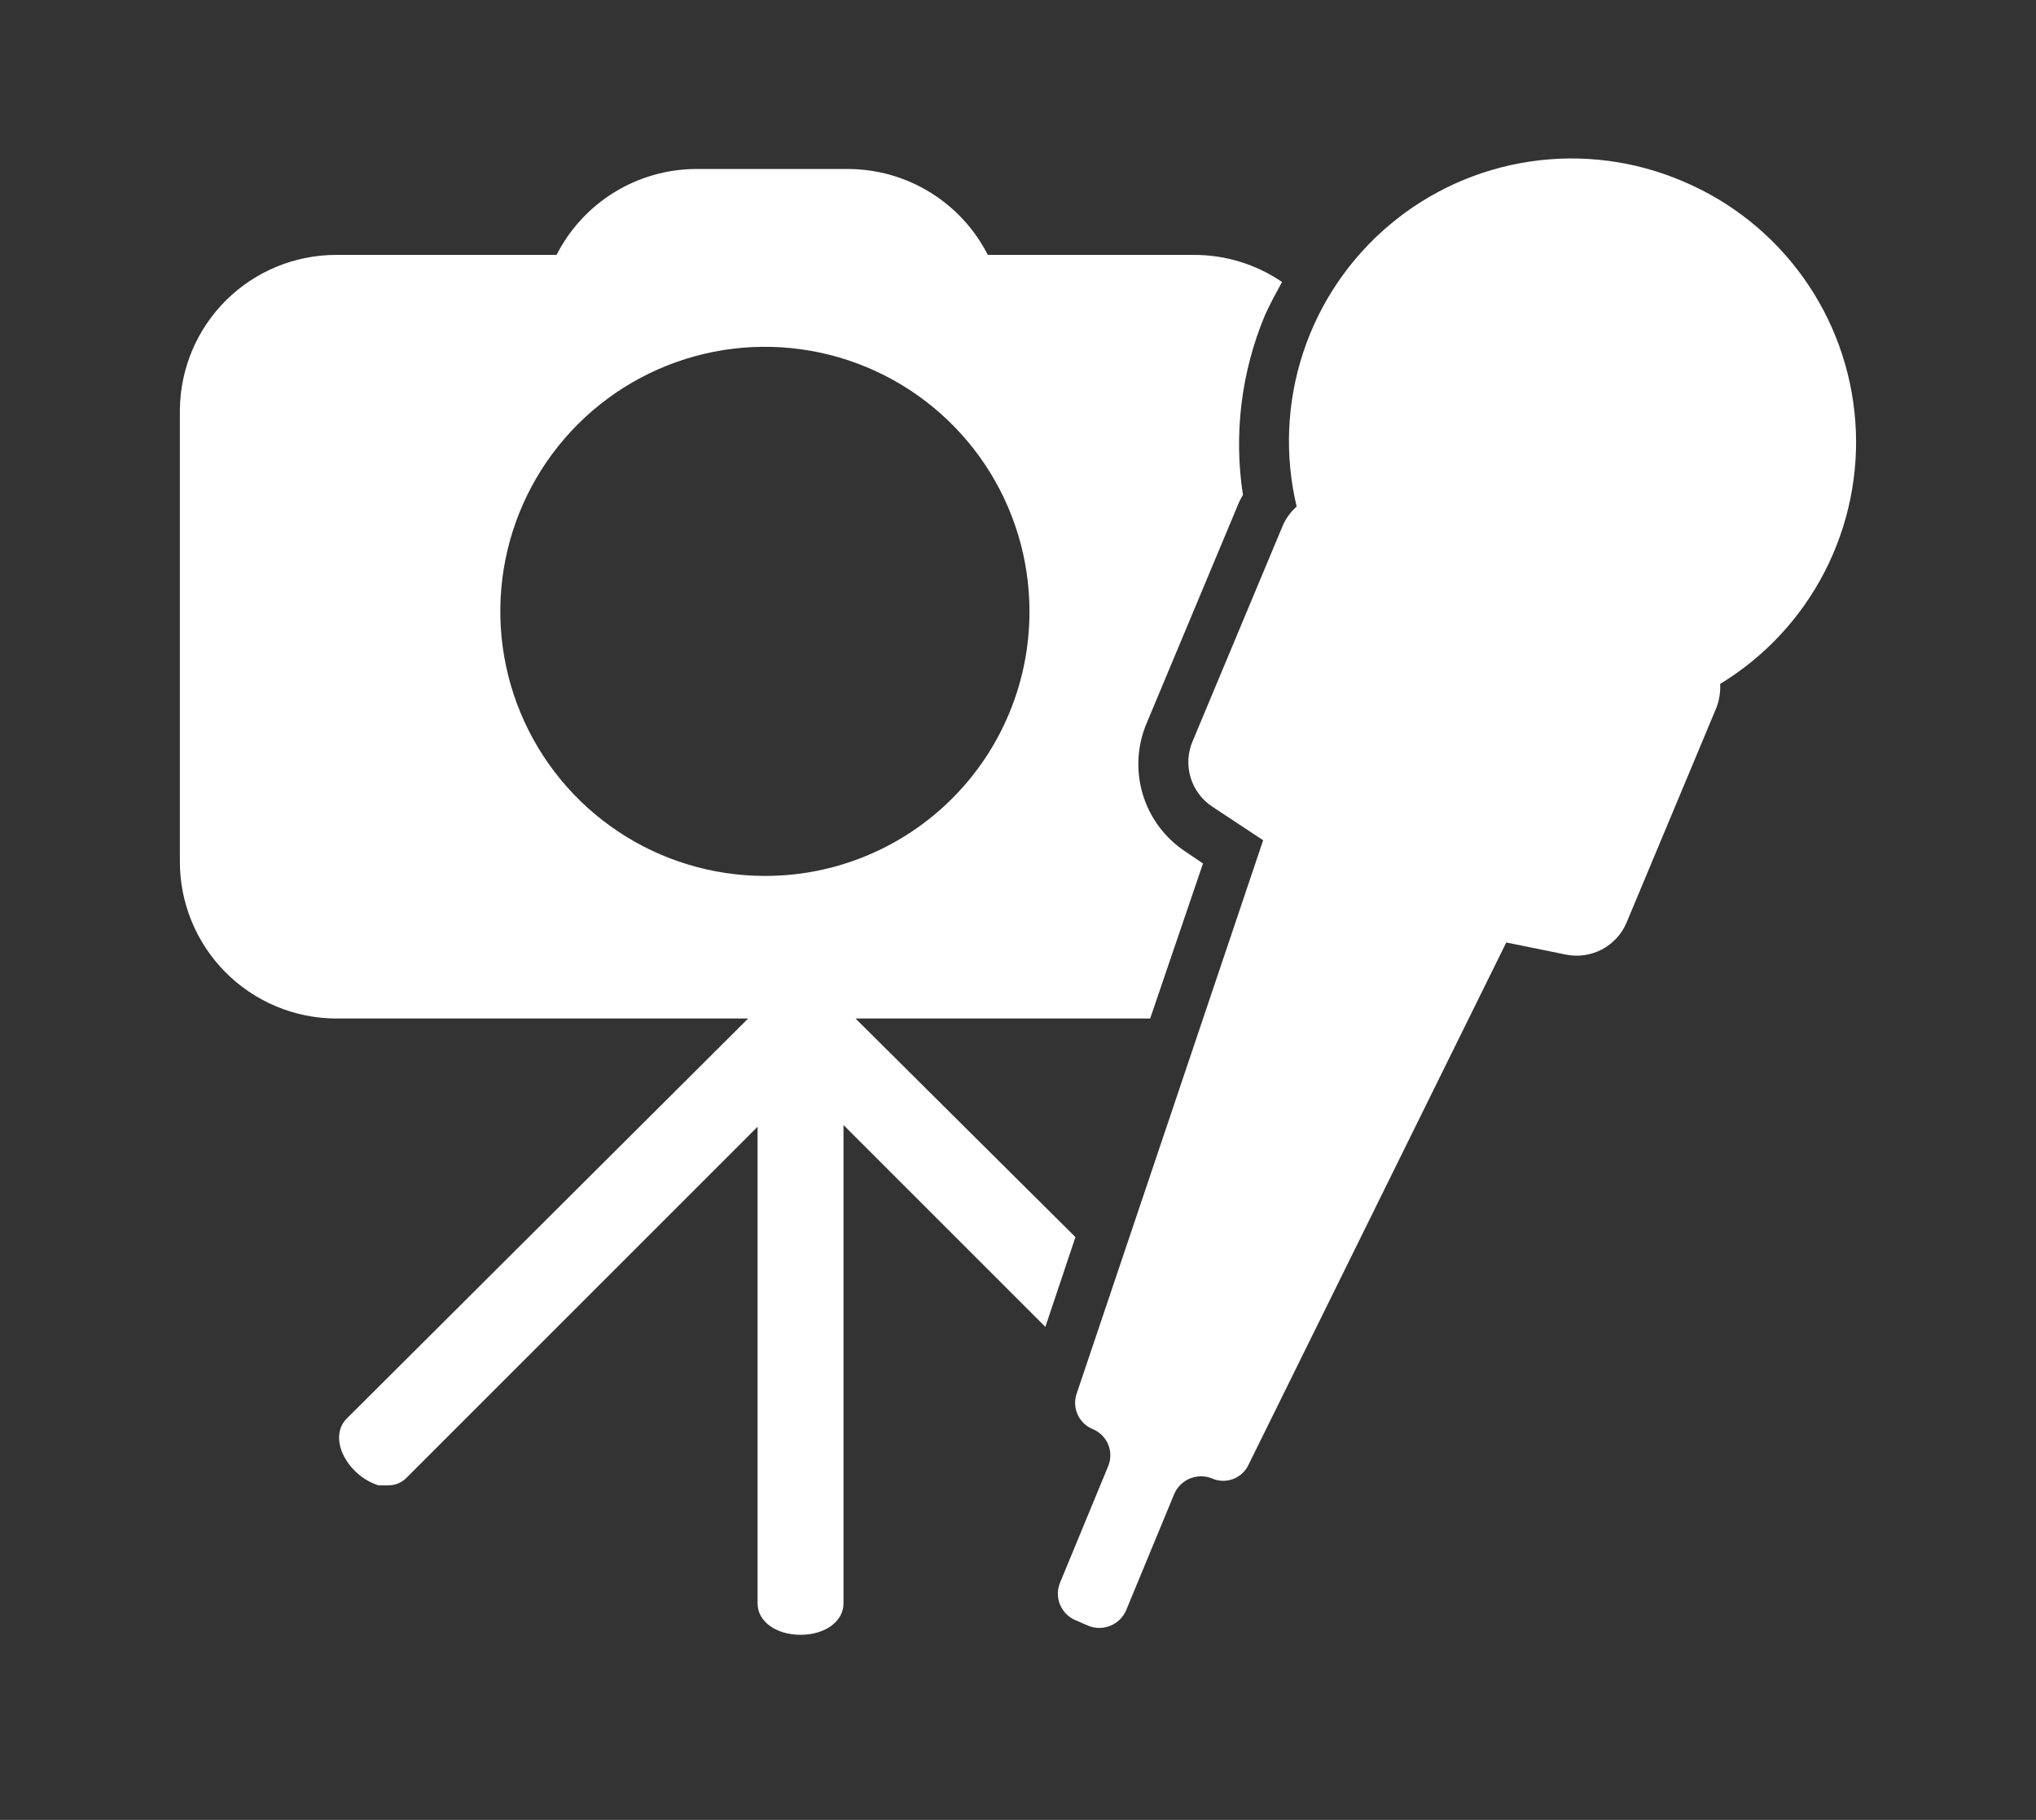 <svg width="66" height="59" viewBox="0 0 66 59" fill="none" xmlns="http://www.w3.org/2000/svg">
<rect x="0" y="0" width="66" height="59" fill="#333333" stroke="none"/>
<path d="M54.564 5.882C53.003 5.211 51.287 4.987 49.607 5.236C47.926 5.484 46.348 6.194 45.048 7.288C43.748 8.381 42.777 9.814 42.245 11.428C41.712 13.041 41.639 14.77 42.033 16.422C41.833 16.598 41.676 16.817 41.573 17.063L38.663 24.025C38.502 24.398 38.477 24.817 38.595 25.207C38.712 25.596 38.963 25.932 39.304 26.155L40.947 27.241L34.904 45.175C34.825 45.397 34.835 45.64 34.931 45.855C35.027 46.07 35.202 46.24 35.419 46.33C35.532 46.376 35.635 46.444 35.722 46.53C35.808 46.616 35.877 46.718 35.924 46.831C35.97 46.944 35.994 47.065 35.993 47.187C35.993 47.309 35.968 47.429 35.92 47.541L34.361 51.315C34.268 51.542 34.269 51.797 34.363 52.023C34.457 52.25 34.636 52.431 34.862 52.526L35.28 52.707C35.509 52.8 35.766 52.8 35.995 52.706C36.224 52.613 36.407 52.433 36.505 52.206L38.065 48.433C38.163 48.206 38.346 48.026 38.575 47.932C38.804 47.839 39.061 47.838 39.29 47.931C39.506 48.026 39.751 48.033 39.972 47.95C40.194 47.866 40.373 47.7 40.473 47.486L48.828 30.555L50.749 30.945C51.147 31.029 51.562 30.972 51.922 30.784C52.283 30.596 52.567 30.289 52.726 29.914L55.636 22.953C55.733 22.704 55.775 22.439 55.761 22.173C57.204 21.295 58.377 20.036 59.15 18.534C59.923 17.032 60.267 15.346 60.143 13.662C60.019 11.977 59.433 10.359 58.448 8.987C57.464 7.614 56.12 6.54 54.564 5.882Z" fill="white"/>
<path d="M34.862 40.107L27.733 33.02H37.284L38.997 27.993L38.44 27.617C37.772 27.181 37.279 26.523 37.047 25.759C36.815 24.995 36.86 24.175 37.173 23.44L40.083 16.479C40.139 16.328 40.208 16.184 40.292 16.047C39.989 14.079 40.235 12.065 41.002 10.227C41.169 9.851 41.364 9.503 41.559 9.141C40.718 8.568 39.723 8.262 38.705 8.264H32.021C31.597 7.43 30.952 6.73 30.156 6.239C29.361 5.747 28.445 5.485 27.51 5.479H22.539C21.607 5.487 20.694 5.751 19.901 6.242C19.108 6.733 18.465 7.432 18.042 8.264H10.899C9.565 8.264 8.284 8.79 7.335 9.728C6.386 10.667 5.846 11.942 5.831 13.276V27.91C5.827 28.578 5.956 29.241 6.209 29.86C6.462 30.479 6.834 31.042 7.305 31.517C7.776 31.991 8.335 32.368 8.952 32.626C9.569 32.884 10.231 33.018 10.899 33.02H24.252L11.233 45.996C10.83 46.4 10.941 47.124 11.498 47.681C11.713 47.897 11.975 48.059 12.264 48.155H12.57C12.684 48.158 12.797 48.137 12.903 48.094C13.008 48.051 13.104 47.986 13.183 47.904L24.558 36.529V51.984C24.558 52.568 25.157 53 25.951 53C26.744 53 27.343 52.568 27.343 51.984V36.473L33.887 43.017L34.862 40.107ZM24.795 28.397C23.098 28.397 21.439 27.894 20.029 26.951C18.618 26.008 17.518 24.667 16.87 23.099C16.221 21.531 16.052 19.806 16.384 18.142C16.716 16.478 17.534 14.95 18.735 13.751C19.936 12.552 21.466 11.736 23.13 11.406C24.795 11.077 26.52 11.249 28.087 11.9C29.654 12.552 30.992 13.653 31.933 15.065C32.874 16.478 33.375 18.137 33.372 19.834C33.372 20.96 33.15 22.075 32.719 23.114C32.288 24.154 31.656 25.099 30.859 25.894C30.062 26.689 29.117 27.32 28.076 27.749C27.036 28.179 25.921 28.399 24.795 28.397Z" fill="white"/>
</svg>
